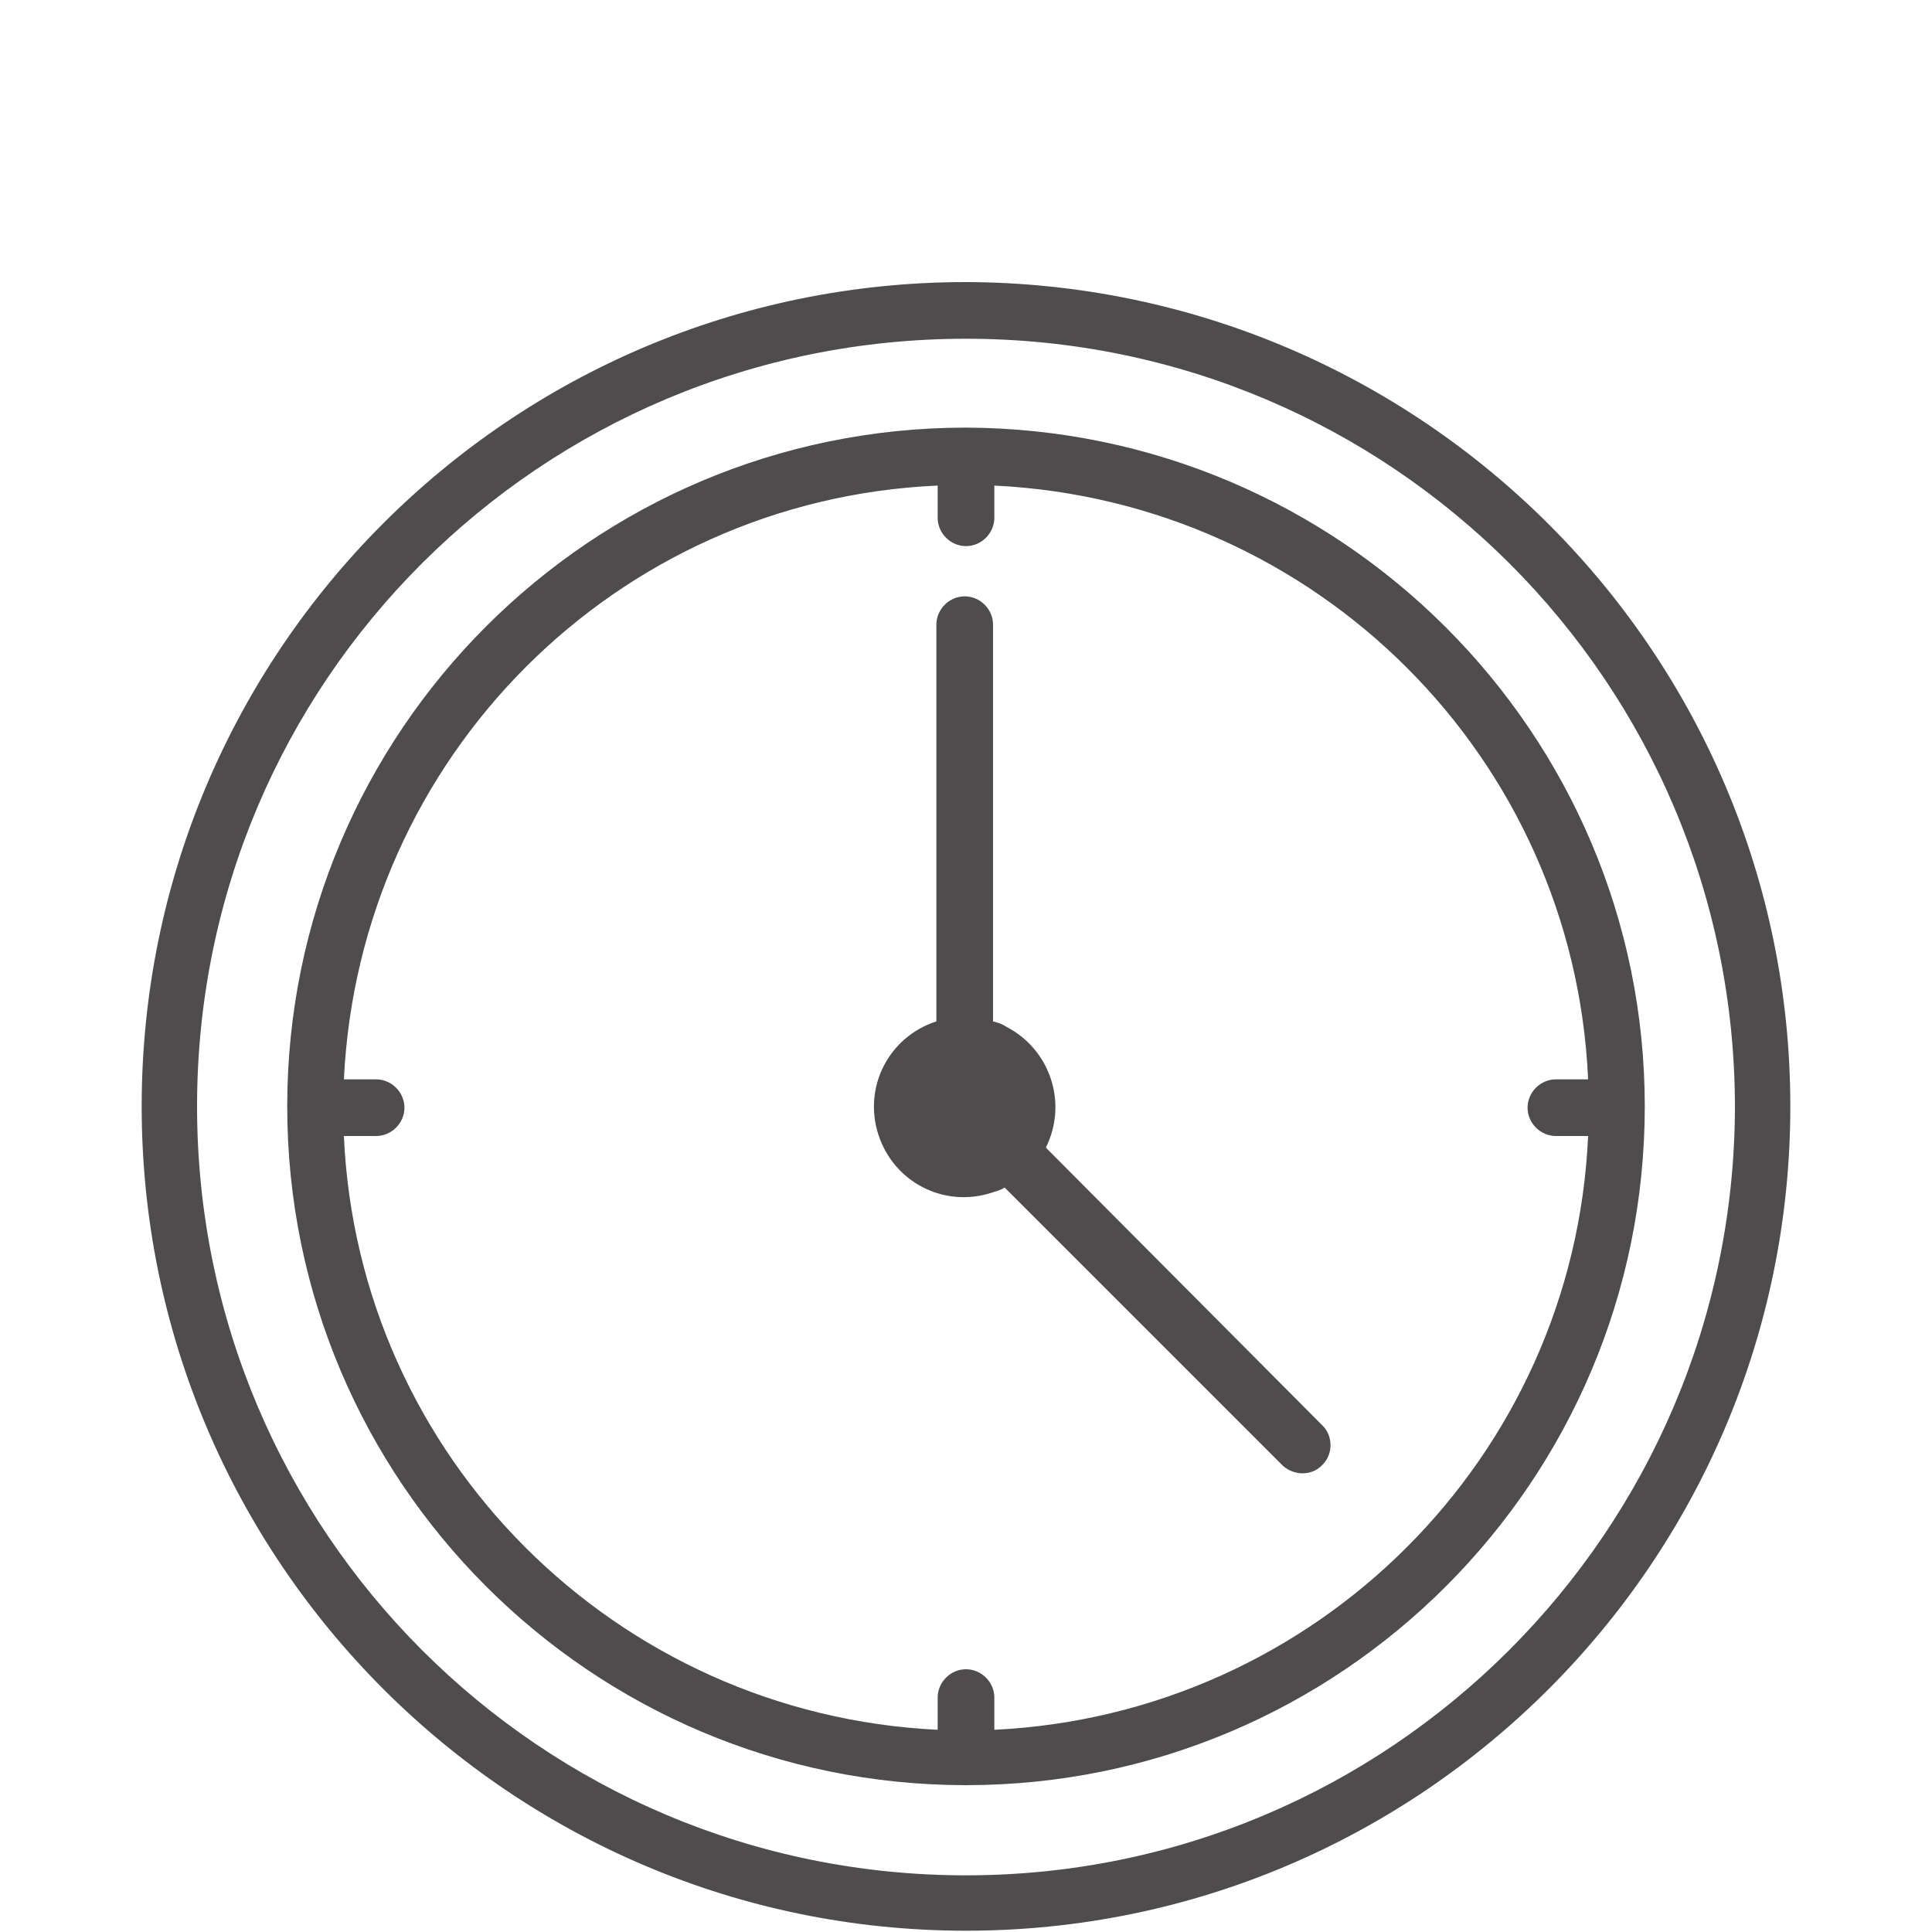 <?xml version="1.0" encoding="utf-8"?>
<!-- Generator: Adobe Illustrator 27.1.1, SVG Export Plug-In . SVG Version: 6.00 Build 0)  -->
<svg version="1.1" id="Livello_1" xmlns="http://www.w3.org/2000/svg" xmlns:xlink="http://www.w3.org/1999/xlink" x="0px" y="0px"
	 viewBox="0 0 150 150" style="enable-background:new 0 0 150 150;" xml:space="preserve">
<style type="text/css">
	.st0{clip-path:url(#SVGID_00000146494001070523838400000007962845120519251110_);}
	.st1{fill:#4F4C4D;}
</style>
<g id="Raggruppa_8358" transform="translate(0 0)">
	<g>
		<defs>
			<rect id="SVGID_1_" x="11" y="21.9" width="128.1" height="128.1"/>
		</defs>
		<clipPath id="SVGID_00000092418178883455605740000003703109022850770579_">
			<use xlink:href="#SVGID_1_"  style="overflow:visible;"/>
		</clipPath>
		
			<g id="Raggruppa_8357" transform="translate(0 0)" style="clip-path:url(#SVGID_00000092418178883455605740000003703109022850770579_);">
			<path id="Tracciato_337" class="st1" d="M81.2,89.1c1.7-3.4,0.4-7.6-3.1-9.4c-0.3-0.2-0.6-0.3-1-0.4V48.5c0-1.2-1-2.2-2.2-2.2
				c-1.2,0-2.2,1-2.2,2.2v30.8c-3.7,1.2-5.7,5.1-4.5,8.8c1.2,3.7,5.1,5.7,8.8,4.5c0.3-0.1,0.7-0.2,1-0.4l21.6,21.6
				c0.9,0.8,2.3,0.8,3.1-0.1c0.8-0.8,0.8-2.2,0-3L81.2,89.1z"/>
			<path id="Tracciato_338" class="st1" d="M75,21.9c-35.4,0-64,28.7-64,64s28.7,64,64,64s64-28.7,64-64C139,50.6,110.3,22,75,21.9
				 M75,145.6c-33,0-59.7-26.7-59.7-59.7S42,26.3,75,26.3c33,0,59.7,26.7,59.7,59.7l0,0C134.6,118.9,107.9,145.6,75,145.6"/>
			<path id="Tracciato_339" class="st1" d="M75,33.2c-29.1,0-52.7,23.6-52.7,52.7s23.6,52.7,52.7,52.7s52.7-23.6,52.7-52.7
				c0,0,0,0,0,0C127.7,56.9,104.1,33.3,75,33.2 M77.2,134.3v-2.5c0-1.2-1-2.2-2.2-2.2c-1.2,0-2.2,1-2.2,2.2v2.5
				c-25-1.2-45-21.2-46.1-46.1h2.5c1.2,0,2.2-1,2.2-2.2c0-1.2-1-2.2-2.2-2.2h-2.5c1.2-25,21.1-45,46.1-46.1v2.5c0,1.2,1,2.2,2.2,2.2
				c1.2,0,2.2-1,2.2-2.2v-2.5c25,1.2,45,21.1,46.1,46.1h-2.5c-1.2,0-2.2,1-2.2,2.2c0,1.2,1,2.2,2.2,2.2h2.5
				C122.2,113.1,102.2,133.1,77.2,134.3"/>
		</g>
	</g>
</g>
</svg>
